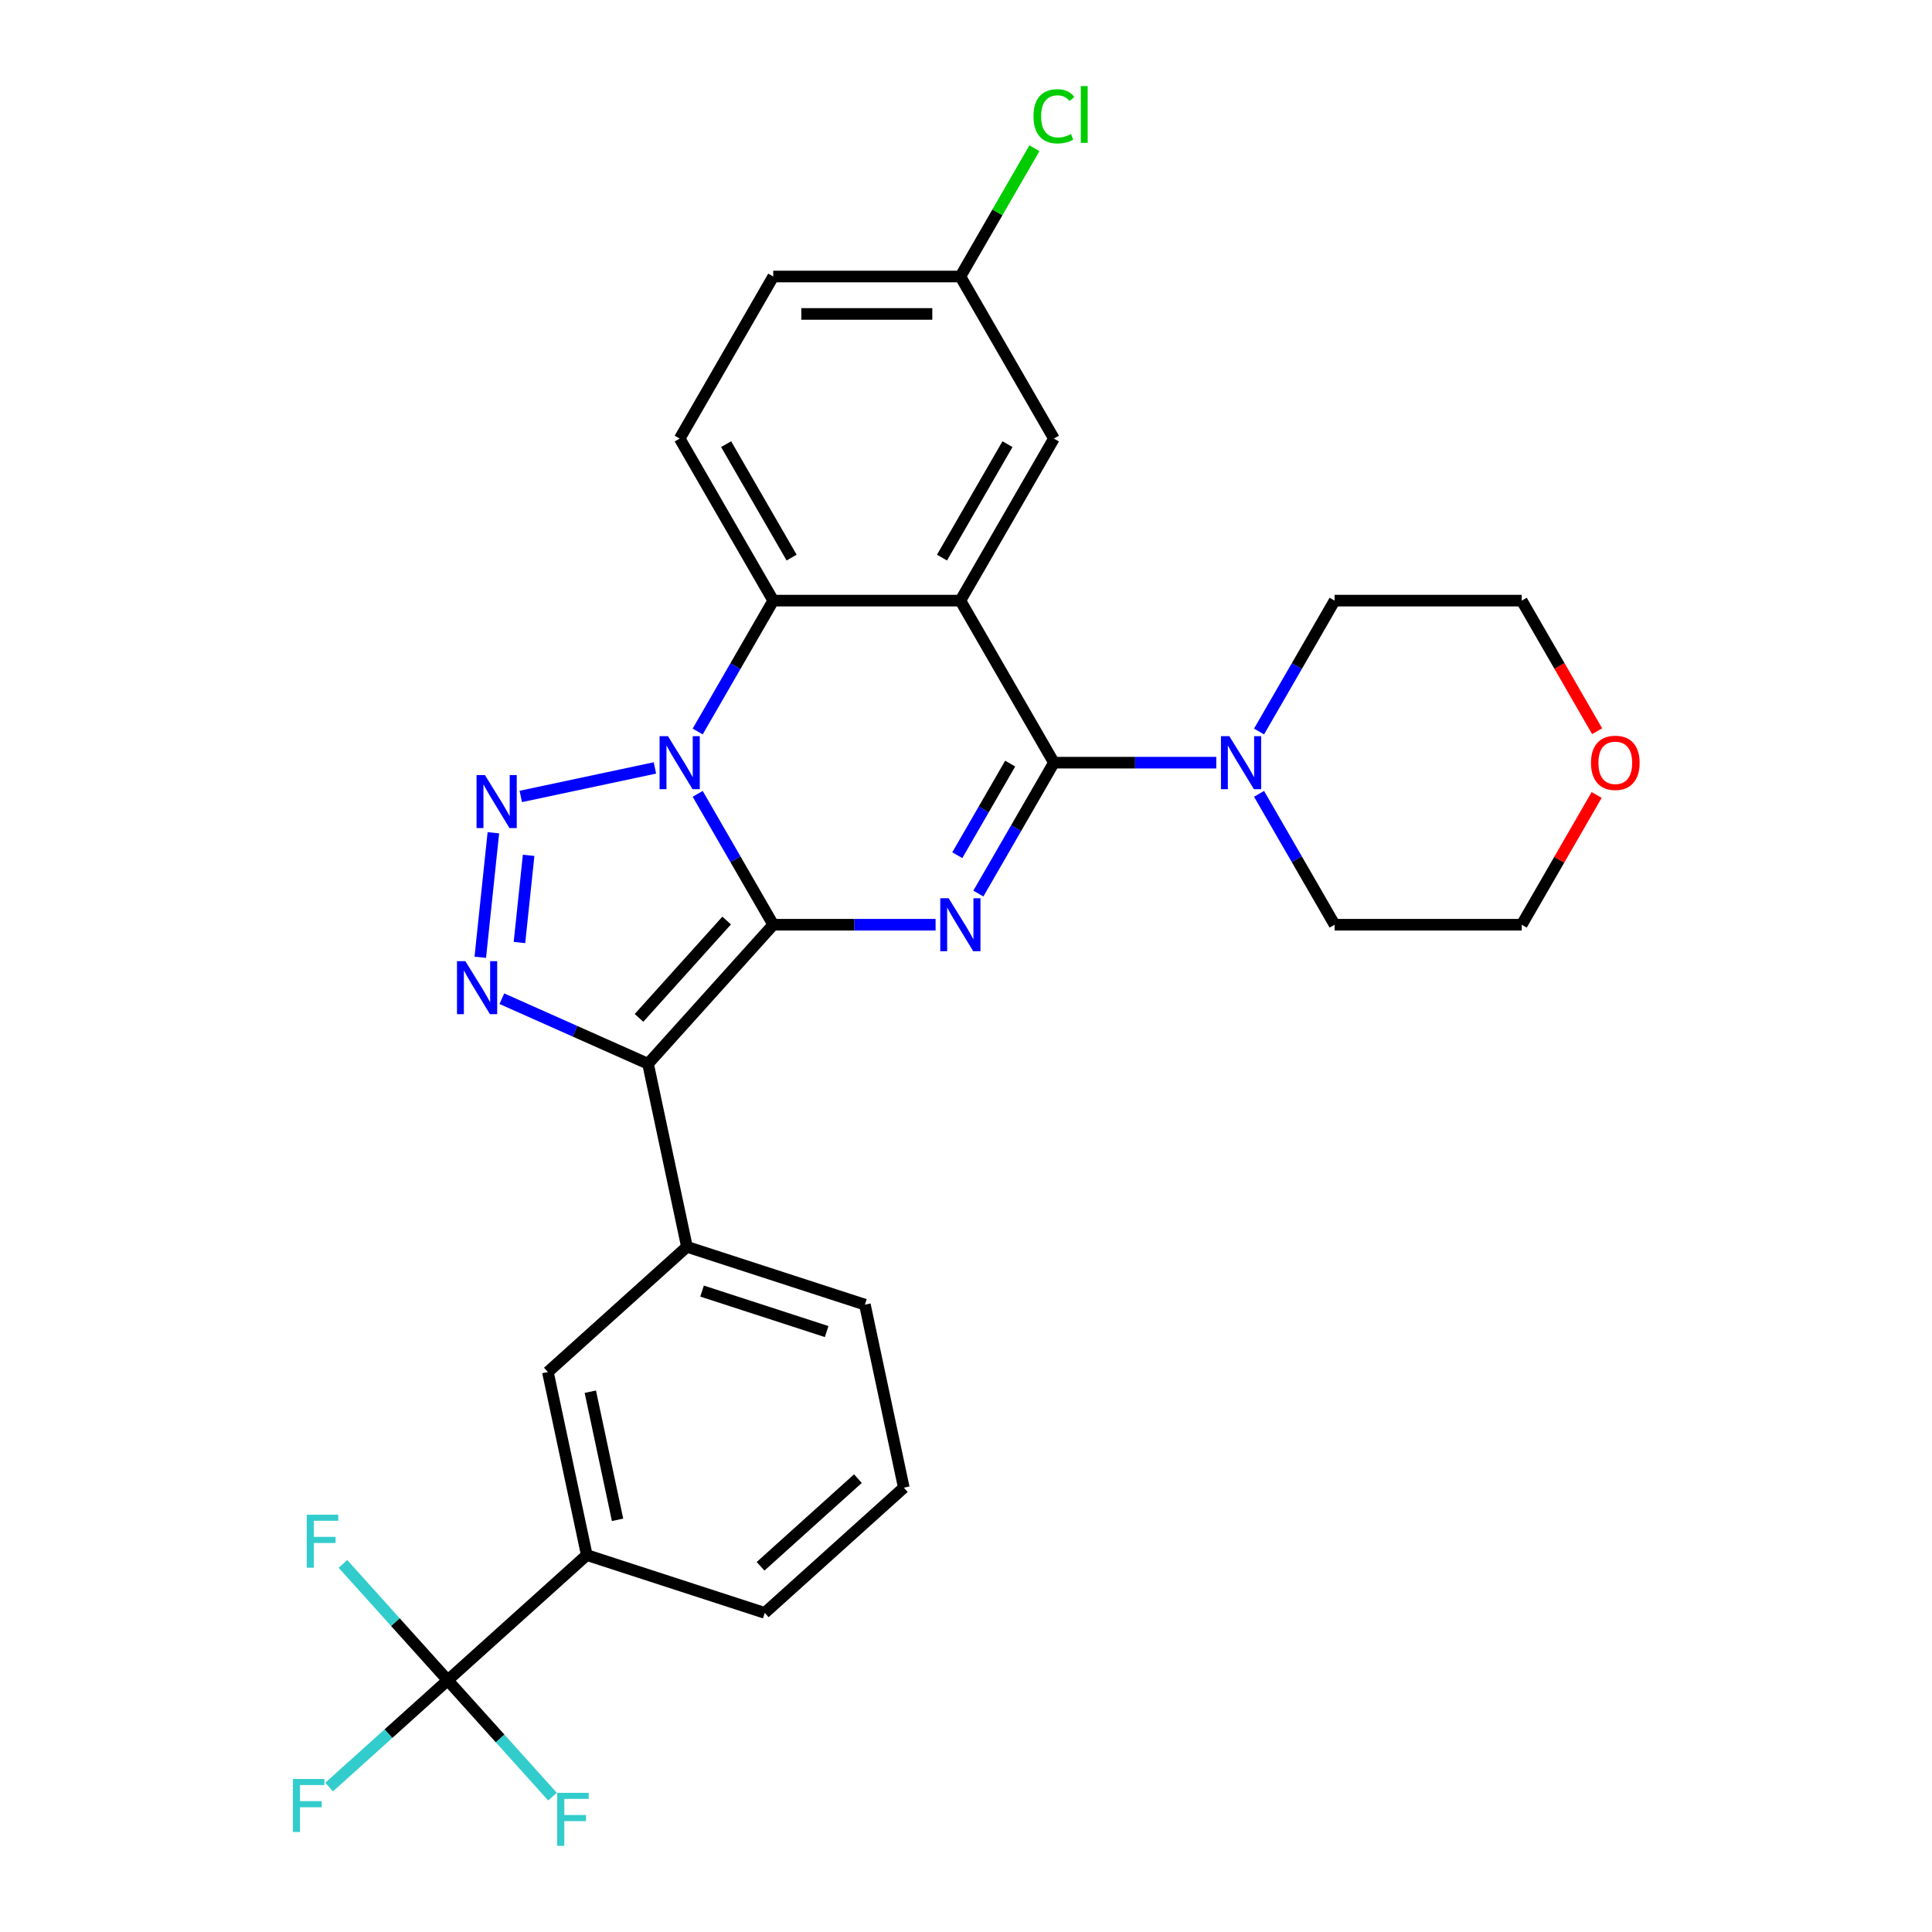 <?xml version='1.0' encoding='iso-8859-1'?>
<svg version='1.1' baseProfile='full'
              xmlns='http://www.w3.org/2000/svg'
                      xmlns:rdkit='http://www.rdkit.org/xml'
                      xmlns:xlink='http://www.w3.org/1999/xlink'
                  xml:space='preserve'
width='1000px' height='1000px' viewBox='0 0 1000 1000'>
<!-- END OF HEADER -->
<rect style='opacity:1.0;fill:#FFFFFF;stroke:none' width='1000' height='1000' x='0' y='0'> </rect>
<path class='bond-0' d='M 400.229,478.636 L 380.674,444.765' style='fill:none;fill-rule:evenodd;stroke:#000000;stroke-width:6px;stroke-linecap:butt;stroke-linejoin:miter;stroke-opacity:1' />
<path class='bond-0' d='M 380.674,444.765 L 361.118,410.893' style='fill:none;fill-rule:evenodd;stroke:#0000FF;stroke-width:6px;stroke-linecap:butt;stroke-linejoin:miter;stroke-opacity:1' />
<path class='bond-1' d='M 400.229,478.636 L 442.245,478.636' style='fill:none;fill-rule:evenodd;stroke:#000000;stroke-width:6px;stroke-linecap:butt;stroke-linejoin:miter;stroke-opacity:1' />
<path class='bond-1' d='M 442.245,478.636 L 484.261,478.636' style='fill:none;fill-rule:evenodd;stroke:#0000FF;stroke-width:6px;stroke-linecap:butt;stroke-linejoin:miter;stroke-opacity:1' />
<path class='bond-2' d='M 400.229,478.636 L 335.421,550.613' style='fill:none;fill-rule:evenodd;stroke:#000000;stroke-width:6px;stroke-linecap:butt;stroke-linejoin:miter;stroke-opacity:1' />
<path class='bond-2' d='M 376.113,476.471 L 330.747,526.855' style='fill:none;fill-rule:evenodd;stroke:#000000;stroke-width:6px;stroke-linecap:butt;stroke-linejoin:miter;stroke-opacity:1' />
<path class='bond-3' d='M 338.979,397.483 L 269.56,412.239' style='fill:none;fill-rule:evenodd;stroke:#0000FF;stroke-width:6px;stroke-linecap:butt;stroke-linejoin:miter;stroke-opacity:1' />
<path class='bond-7' d='M 361.118,378.622 L 380.674,344.75' style='fill:none;fill-rule:evenodd;stroke:#0000FF;stroke-width:6px;stroke-linecap:butt;stroke-linejoin:miter;stroke-opacity:1' />
<path class='bond-7' d='M 380.674,344.75 L 400.229,310.879' style='fill:none;fill-rule:evenodd;stroke:#000000;stroke-width:6px;stroke-linecap:butt;stroke-linejoin:miter;stroke-opacity:1' />
<path class='bond-4' d='M 506.4,462.5 L 525.956,428.629' style='fill:none;fill-rule:evenodd;stroke:#0000FF;stroke-width:6px;stroke-linecap:butt;stroke-linejoin:miter;stroke-opacity:1' />
<path class='bond-4' d='M 525.956,428.629 L 545.511,394.758' style='fill:none;fill-rule:evenodd;stroke:#000000;stroke-width:6px;stroke-linecap:butt;stroke-linejoin:miter;stroke-opacity:1' />
<path class='bond-4' d='M 495.491,442.653 L 509.18,418.943' style='fill:none;fill-rule:evenodd;stroke:#0000FF;stroke-width:6px;stroke-linecap:butt;stroke-linejoin:miter;stroke-opacity:1' />
<path class='bond-4' d='M 509.18,418.943 L 522.869,395.233' style='fill:none;fill-rule:evenodd;stroke:#000000;stroke-width:6px;stroke-linecap:butt;stroke-linejoin:miter;stroke-opacity:1' />
<path class='bond-6' d='M 335.421,550.613 L 297.592,533.771' style='fill:none;fill-rule:evenodd;stroke:#000000;stroke-width:6px;stroke-linecap:butt;stroke-linejoin:miter;stroke-opacity:1' />
<path class='bond-6' d='M 297.592,533.771 L 259.763,516.928' style='fill:none;fill-rule:evenodd;stroke:#0000FF;stroke-width:6px;stroke-linecap:butt;stroke-linejoin:miter;stroke-opacity:1' />
<path class='bond-10' d='M 335.421,550.613 L 355.558,645.351' style='fill:none;fill-rule:evenodd;stroke:#000000;stroke-width:6px;stroke-linecap:butt;stroke-linejoin:miter;stroke-opacity:1' />
<path class='bond-29' d='M 255.368,431.031 L 248.593,495.488' style='fill:none;fill-rule:evenodd;stroke:#0000FF;stroke-width:6px;stroke-linecap:butt;stroke-linejoin:miter;stroke-opacity:1' />
<path class='bond-29' d='M 273.617,442.724 L 268.874,487.845' style='fill:none;fill-rule:evenodd;stroke:#0000FF;stroke-width:6px;stroke-linecap:butt;stroke-linejoin:miter;stroke-opacity:1' />
<path class='bond-5' d='M 545.511,394.758 L 497.084,310.879' style='fill:none;fill-rule:evenodd;stroke:#000000;stroke-width:6px;stroke-linecap:butt;stroke-linejoin:miter;stroke-opacity:1' />
<path class='bond-9' d='M 545.511,394.758 L 587.527,394.758' style='fill:none;fill-rule:evenodd;stroke:#000000;stroke-width:6px;stroke-linecap:butt;stroke-linejoin:miter;stroke-opacity:1' />
<path class='bond-9' d='M 587.527,394.758 L 629.543,394.758' style='fill:none;fill-rule:evenodd;stroke:#0000FF;stroke-width:6px;stroke-linecap:butt;stroke-linejoin:miter;stroke-opacity:1' />
<path class='bond-13' d='M 497.084,310.879 L 545.511,227' style='fill:none;fill-rule:evenodd;stroke:#000000;stroke-width:6px;stroke-linecap:butt;stroke-linejoin:miter;stroke-opacity:1' />
<path class='bond-13' d='M 487.573,288.612 L 521.472,229.897' style='fill:none;fill-rule:evenodd;stroke:#000000;stroke-width:6px;stroke-linecap:butt;stroke-linejoin:miter;stroke-opacity:1' />
<path class='bond-30' d='M 497.084,310.879 L 400.229,310.879' style='fill:none;fill-rule:evenodd;stroke:#000000;stroke-width:6px;stroke-linecap:butt;stroke-linejoin:miter;stroke-opacity:1' />
<path class='bond-14' d='M 400.229,310.879 L 351.802,227' style='fill:none;fill-rule:evenodd;stroke:#000000;stroke-width:6px;stroke-linecap:butt;stroke-linejoin:miter;stroke-opacity:1' />
<path class='bond-14' d='M 409.741,288.612 L 375.842,229.897' style='fill:none;fill-rule:evenodd;stroke:#000000;stroke-width:6px;stroke-linecap:butt;stroke-linejoin:miter;stroke-opacity:1' />
<path class='bond-8' d='M 231.741,869.706 L 303.718,804.898' style='fill:none;fill-rule:evenodd;stroke:#000000;stroke-width:6px;stroke-linecap:butt;stroke-linejoin:miter;stroke-opacity:1' />
<path class='bond-15' d='M 231.741,869.706 L 201.041,897.349' style='fill:none;fill-rule:evenodd;stroke:#000000;stroke-width:6px;stroke-linecap:butt;stroke-linejoin:miter;stroke-opacity:1' />
<path class='bond-15' d='M 201.041,897.349 L 170.341,924.992' style='fill:none;fill-rule:evenodd;stroke:#33CCCC;stroke-width:6px;stroke-linecap:butt;stroke-linejoin:miter;stroke-opacity:1' />
<path class='bond-16' d='M 231.741,869.706 L 204.625,839.591' style='fill:none;fill-rule:evenodd;stroke:#000000;stroke-width:6px;stroke-linecap:butt;stroke-linejoin:miter;stroke-opacity:1' />
<path class='bond-16' d='M 204.625,839.591 L 177.509,809.476' style='fill:none;fill-rule:evenodd;stroke:#33CCCC;stroke-width:6px;stroke-linecap:butt;stroke-linejoin:miter;stroke-opacity:1' />
<path class='bond-17' d='M 231.741,869.706 L 258.857,899.822' style='fill:none;fill-rule:evenodd;stroke:#000000;stroke-width:6px;stroke-linecap:butt;stroke-linejoin:miter;stroke-opacity:1' />
<path class='bond-17' d='M 258.857,899.822 L 285.973,929.937' style='fill:none;fill-rule:evenodd;stroke:#33CCCC;stroke-width:6px;stroke-linecap:butt;stroke-linejoin:miter;stroke-opacity:1' />
<path class='bond-22' d='M 651.682,378.622 L 671.238,344.75' style='fill:none;fill-rule:evenodd;stroke:#0000FF;stroke-width:6px;stroke-linecap:butt;stroke-linejoin:miter;stroke-opacity:1' />
<path class='bond-22' d='M 671.238,344.75 L 690.794,310.879' style='fill:none;fill-rule:evenodd;stroke:#000000;stroke-width:6px;stroke-linecap:butt;stroke-linejoin:miter;stroke-opacity:1' />
<path class='bond-23' d='M 651.682,410.893 L 671.238,444.765' style='fill:none;fill-rule:evenodd;stroke:#0000FF;stroke-width:6px;stroke-linecap:butt;stroke-linejoin:miter;stroke-opacity:1' />
<path class='bond-23' d='M 671.238,444.765 L 690.794,478.636' style='fill:none;fill-rule:evenodd;stroke:#000000;stroke-width:6px;stroke-linecap:butt;stroke-linejoin:miter;stroke-opacity:1' />
<path class='bond-12' d='M 355.558,645.351 L 283.581,710.16' style='fill:none;fill-rule:evenodd;stroke:#000000;stroke-width:6px;stroke-linecap:butt;stroke-linejoin:miter;stroke-opacity:1' />
<path class='bond-24' d='M 355.558,645.351 L 447.673,675.281' style='fill:none;fill-rule:evenodd;stroke:#000000;stroke-width:6px;stroke-linecap:butt;stroke-linejoin:miter;stroke-opacity:1' />
<path class='bond-24' d='M 363.389,668.264 L 427.869,689.215' style='fill:none;fill-rule:evenodd;stroke:#000000;stroke-width:6px;stroke-linecap:butt;stroke-linejoin:miter;stroke-opacity:1' />
<path class='bond-11' d='M 303.718,804.898 L 283.581,710.16' style='fill:none;fill-rule:evenodd;stroke:#000000;stroke-width:6px;stroke-linecap:butt;stroke-linejoin:miter;stroke-opacity:1' />
<path class='bond-11' d='M 319.645,786.66 L 305.549,720.343' style='fill:none;fill-rule:evenodd;stroke:#000000;stroke-width:6px;stroke-linecap:butt;stroke-linejoin:miter;stroke-opacity:1' />
<path class='bond-32' d='M 303.718,804.898 L 395.833,834.828' style='fill:none;fill-rule:evenodd;stroke:#000000;stroke-width:6px;stroke-linecap:butt;stroke-linejoin:miter;stroke-opacity:1' />
<path class='bond-19' d='M 545.511,227 L 497.084,143.122' style='fill:none;fill-rule:evenodd;stroke:#000000;stroke-width:6px;stroke-linecap:butt;stroke-linejoin:miter;stroke-opacity:1' />
<path class='bond-20' d='M 351.802,227 L 400.229,143.122' style='fill:none;fill-rule:evenodd;stroke:#000000;stroke-width:6px;stroke-linecap:butt;stroke-linejoin:miter;stroke-opacity:1' />
<path class='bond-18' d='M 826.424,411.475 L 807.036,445.055' style='fill:none;fill-rule:evenodd;stroke:#FF0000;stroke-width:6px;stroke-linecap:butt;stroke-linejoin:miter;stroke-opacity:1' />
<path class='bond-18' d='M 807.036,445.055 L 787.648,478.636' style='fill:none;fill-rule:evenodd;stroke:#000000;stroke-width:6px;stroke-linecap:butt;stroke-linejoin:miter;stroke-opacity:1' />
<path class='bond-33' d='M 826.67,378.467 L 807.159,344.673' style='fill:none;fill-rule:evenodd;stroke:#FF0000;stroke-width:6px;stroke-linecap:butt;stroke-linejoin:miter;stroke-opacity:1' />
<path class='bond-33' d='M 807.159,344.673 L 787.648,310.879' style='fill:none;fill-rule:evenodd;stroke:#000000;stroke-width:6px;stroke-linecap:butt;stroke-linejoin:miter;stroke-opacity:1' />
<path class='bond-21' d='M 497.084,143.122 L 516.254,109.919' style='fill:none;fill-rule:evenodd;stroke:#000000;stroke-width:6px;stroke-linecap:butt;stroke-linejoin:miter;stroke-opacity:1' />
<path class='bond-21' d='M 516.254,109.919 L 535.424,76.716' style='fill:none;fill-rule:evenodd;stroke:#00CC00;stroke-width:6px;stroke-linecap:butt;stroke-linejoin:miter;stroke-opacity:1' />
<path class='bond-31' d='M 497.084,143.122 L 400.229,143.122' style='fill:none;fill-rule:evenodd;stroke:#000000;stroke-width:6px;stroke-linecap:butt;stroke-linejoin:miter;stroke-opacity:1' />
<path class='bond-31' d='M 482.556,162.493 L 414.758,162.493' style='fill:none;fill-rule:evenodd;stroke:#000000;stroke-width:6px;stroke-linecap:butt;stroke-linejoin:miter;stroke-opacity:1' />
<path class='bond-27' d='M 690.794,310.879 L 787.648,310.879' style='fill:none;fill-rule:evenodd;stroke:#000000;stroke-width:6px;stroke-linecap:butt;stroke-linejoin:miter;stroke-opacity:1' />
<path class='bond-28' d='M 690.794,478.636 L 787.648,478.636' style='fill:none;fill-rule:evenodd;stroke:#000000;stroke-width:6px;stroke-linecap:butt;stroke-linejoin:miter;stroke-opacity:1' />
<path class='bond-26' d='M 447.673,675.281 L 467.81,770.019' style='fill:none;fill-rule:evenodd;stroke:#000000;stroke-width:6px;stroke-linecap:butt;stroke-linejoin:miter;stroke-opacity:1' />
<path class='bond-25' d='M 395.833,834.828 L 467.81,770.019' style='fill:none;fill-rule:evenodd;stroke:#000000;stroke-width:6px;stroke-linecap:butt;stroke-linejoin:miter;stroke-opacity:1' />
<path class='bond-25' d='M 393.668,810.711 L 444.052,765.345' style='fill:none;fill-rule:evenodd;stroke:#000000;stroke-width:6px;stroke-linecap:butt;stroke-linejoin:miter;stroke-opacity:1' />
<path  class='atom-1' d='M 345.739 381.043
L 354.727 395.571
Q 355.618 397.005, 357.052 399.6
Q 358.485 402.196, 358.563 402.351
L 358.563 381.043
L 362.204 381.043
L 362.204 408.472
L 358.446 408.472
L 348.8 392.588
Q 347.676 390.728, 346.475 388.598
Q 345.313 386.467, 344.964 385.808
L 344.964 408.472
L 341.4 408.472
L 341.4 381.043
L 345.739 381.043
' fill='#0000FF'/>
<path  class='atom-2' d='M 491.021 464.921
L 500.009 479.45
Q 500.9 480.883, 502.334 483.479
Q 503.767 486.075, 503.845 486.23
L 503.845 464.921
L 507.486 464.921
L 507.486 492.351
L 503.728 492.351
L 494.082 476.467
Q 492.958 474.607, 491.757 472.476
Q 490.595 470.345, 490.246 469.687
L 490.246 492.351
L 486.682 492.351
L 486.682 464.921
L 491.021 464.921
' fill='#0000FF'/>
<path  class='atom-4' d='M 251.001 401.18
L 259.989 415.708
Q 260.88 417.142, 262.313 419.737
Q 263.747 422.333, 263.824 422.488
L 263.824 401.18
L 267.466 401.18
L 267.466 428.609
L 263.708 428.609
L 254.061 412.725
Q 252.938 410.866, 251.737 408.735
Q 250.575 406.604, 250.226 405.945
L 250.226 428.609
L 246.662 428.609
L 246.662 401.18
L 251.001 401.18
' fill='#0000FF'/>
<path  class='atom-7' d='M 240.877 497.504
L 249.865 512.032
Q 250.756 513.466, 252.189 516.062
Q 253.623 518.657, 253.7 518.812
L 253.7 497.504
L 257.342 497.504
L 257.342 524.933
L 253.584 524.933
L 243.937 509.049
Q 242.814 507.19, 241.613 505.059
Q 240.451 502.928, 240.102 502.269
L 240.102 524.933
L 236.538 524.933
L 236.538 497.504
L 240.877 497.504
' fill='#0000FF'/>
<path  class='atom-10' d='M 636.303 381.043
L 645.291 395.571
Q 646.182 397.005, 647.616 399.6
Q 649.049 402.196, 649.127 402.351
L 649.127 381.043
L 652.768 381.043
L 652.768 408.472
L 649.01 408.472
L 639.364 392.588
Q 638.24 390.728, 637.039 388.598
Q 635.877 386.467, 635.528 385.808
L 635.528 408.472
L 631.964 408.472
L 631.964 381.043
L 636.303 381.043
' fill='#0000FF'/>
<path  class='atom-16' d='M 151.609 920.8
L 167.919 920.8
L 167.919 923.938
L 155.29 923.938
L 155.29 932.268
L 166.525 932.268
L 166.525 935.445
L 155.29 935.445
L 155.29 948.229
L 151.609 948.229
L 151.609 920.8
' fill='#33CCCC'/>
<path  class='atom-17' d='M 158.778 784.015
L 175.088 784.015
L 175.088 787.153
L 162.458 787.153
L 162.458 795.482
L 173.693 795.482
L 173.693 798.659
L 162.458 798.659
L 162.458 811.444
L 158.778 811.444
L 158.778 784.015
' fill='#33CCCC'/>
<path  class='atom-18' d='M 288.395 927.969
L 304.705 927.969
L 304.705 931.107
L 292.075 931.107
L 292.075 939.436
L 303.31 939.436
L 303.31 942.613
L 292.075 942.613
L 292.075 955.398
L 288.395 955.398
L 288.395 927.969
' fill='#33CCCC'/>
<path  class='atom-19' d='M 823.484 394.835
Q 823.484 388.249, 826.739 384.568
Q 829.993 380.888, 836.076 380.888
Q 842.158 380.888, 845.412 384.568
Q 848.667 388.249, 848.667 394.835
Q 848.667 401.499, 845.374 405.295
Q 842.081 409.053, 836.076 409.053
Q 830.032 409.053, 826.739 405.295
Q 823.484 401.537, 823.484 394.835
M 836.076 405.954
Q 840.26 405.954, 842.507 403.164
Q 844.792 400.336, 844.792 394.835
Q 844.792 389.45, 842.507 386.738
Q 840.26 383.987, 836.076 383.987
Q 831.891 383.987, 829.606 386.699
Q 827.359 389.411, 827.359 394.835
Q 827.359 400.375, 829.606 403.164
Q 831.891 405.954, 836.076 405.954
' fill='#FF0000'/>
<path  class='atom-22' d='M 534.935 60.192
Q 534.935 53.374, 538.112 49.809
Q 541.327 46.206, 547.41 46.206
Q 553.066 46.206, 556.088 50.197
L 553.531 52.289
Q 551.323 49.383, 547.41 49.383
Q 543.264 49.383, 541.056 52.173
Q 538.887 54.923, 538.887 60.192
Q 538.887 65.616, 541.134 68.406
Q 543.419 71.195, 547.836 71.195
Q 550.858 71.195, 554.383 69.374
L 555.468 72.28
Q 554.035 73.21, 551.865 73.752
Q 549.696 74.294, 547.294 74.294
Q 541.327 74.294, 538.112 70.653
Q 534.935 67.011, 534.935 60.192
' fill='#00CC00'/>
<path  class='atom-22' d='M 559.42 44.541
L 562.984 44.541
L 562.984 73.946
L 559.42 73.946
L 559.42 44.541
' fill='#00CC00'/>
</svg>
